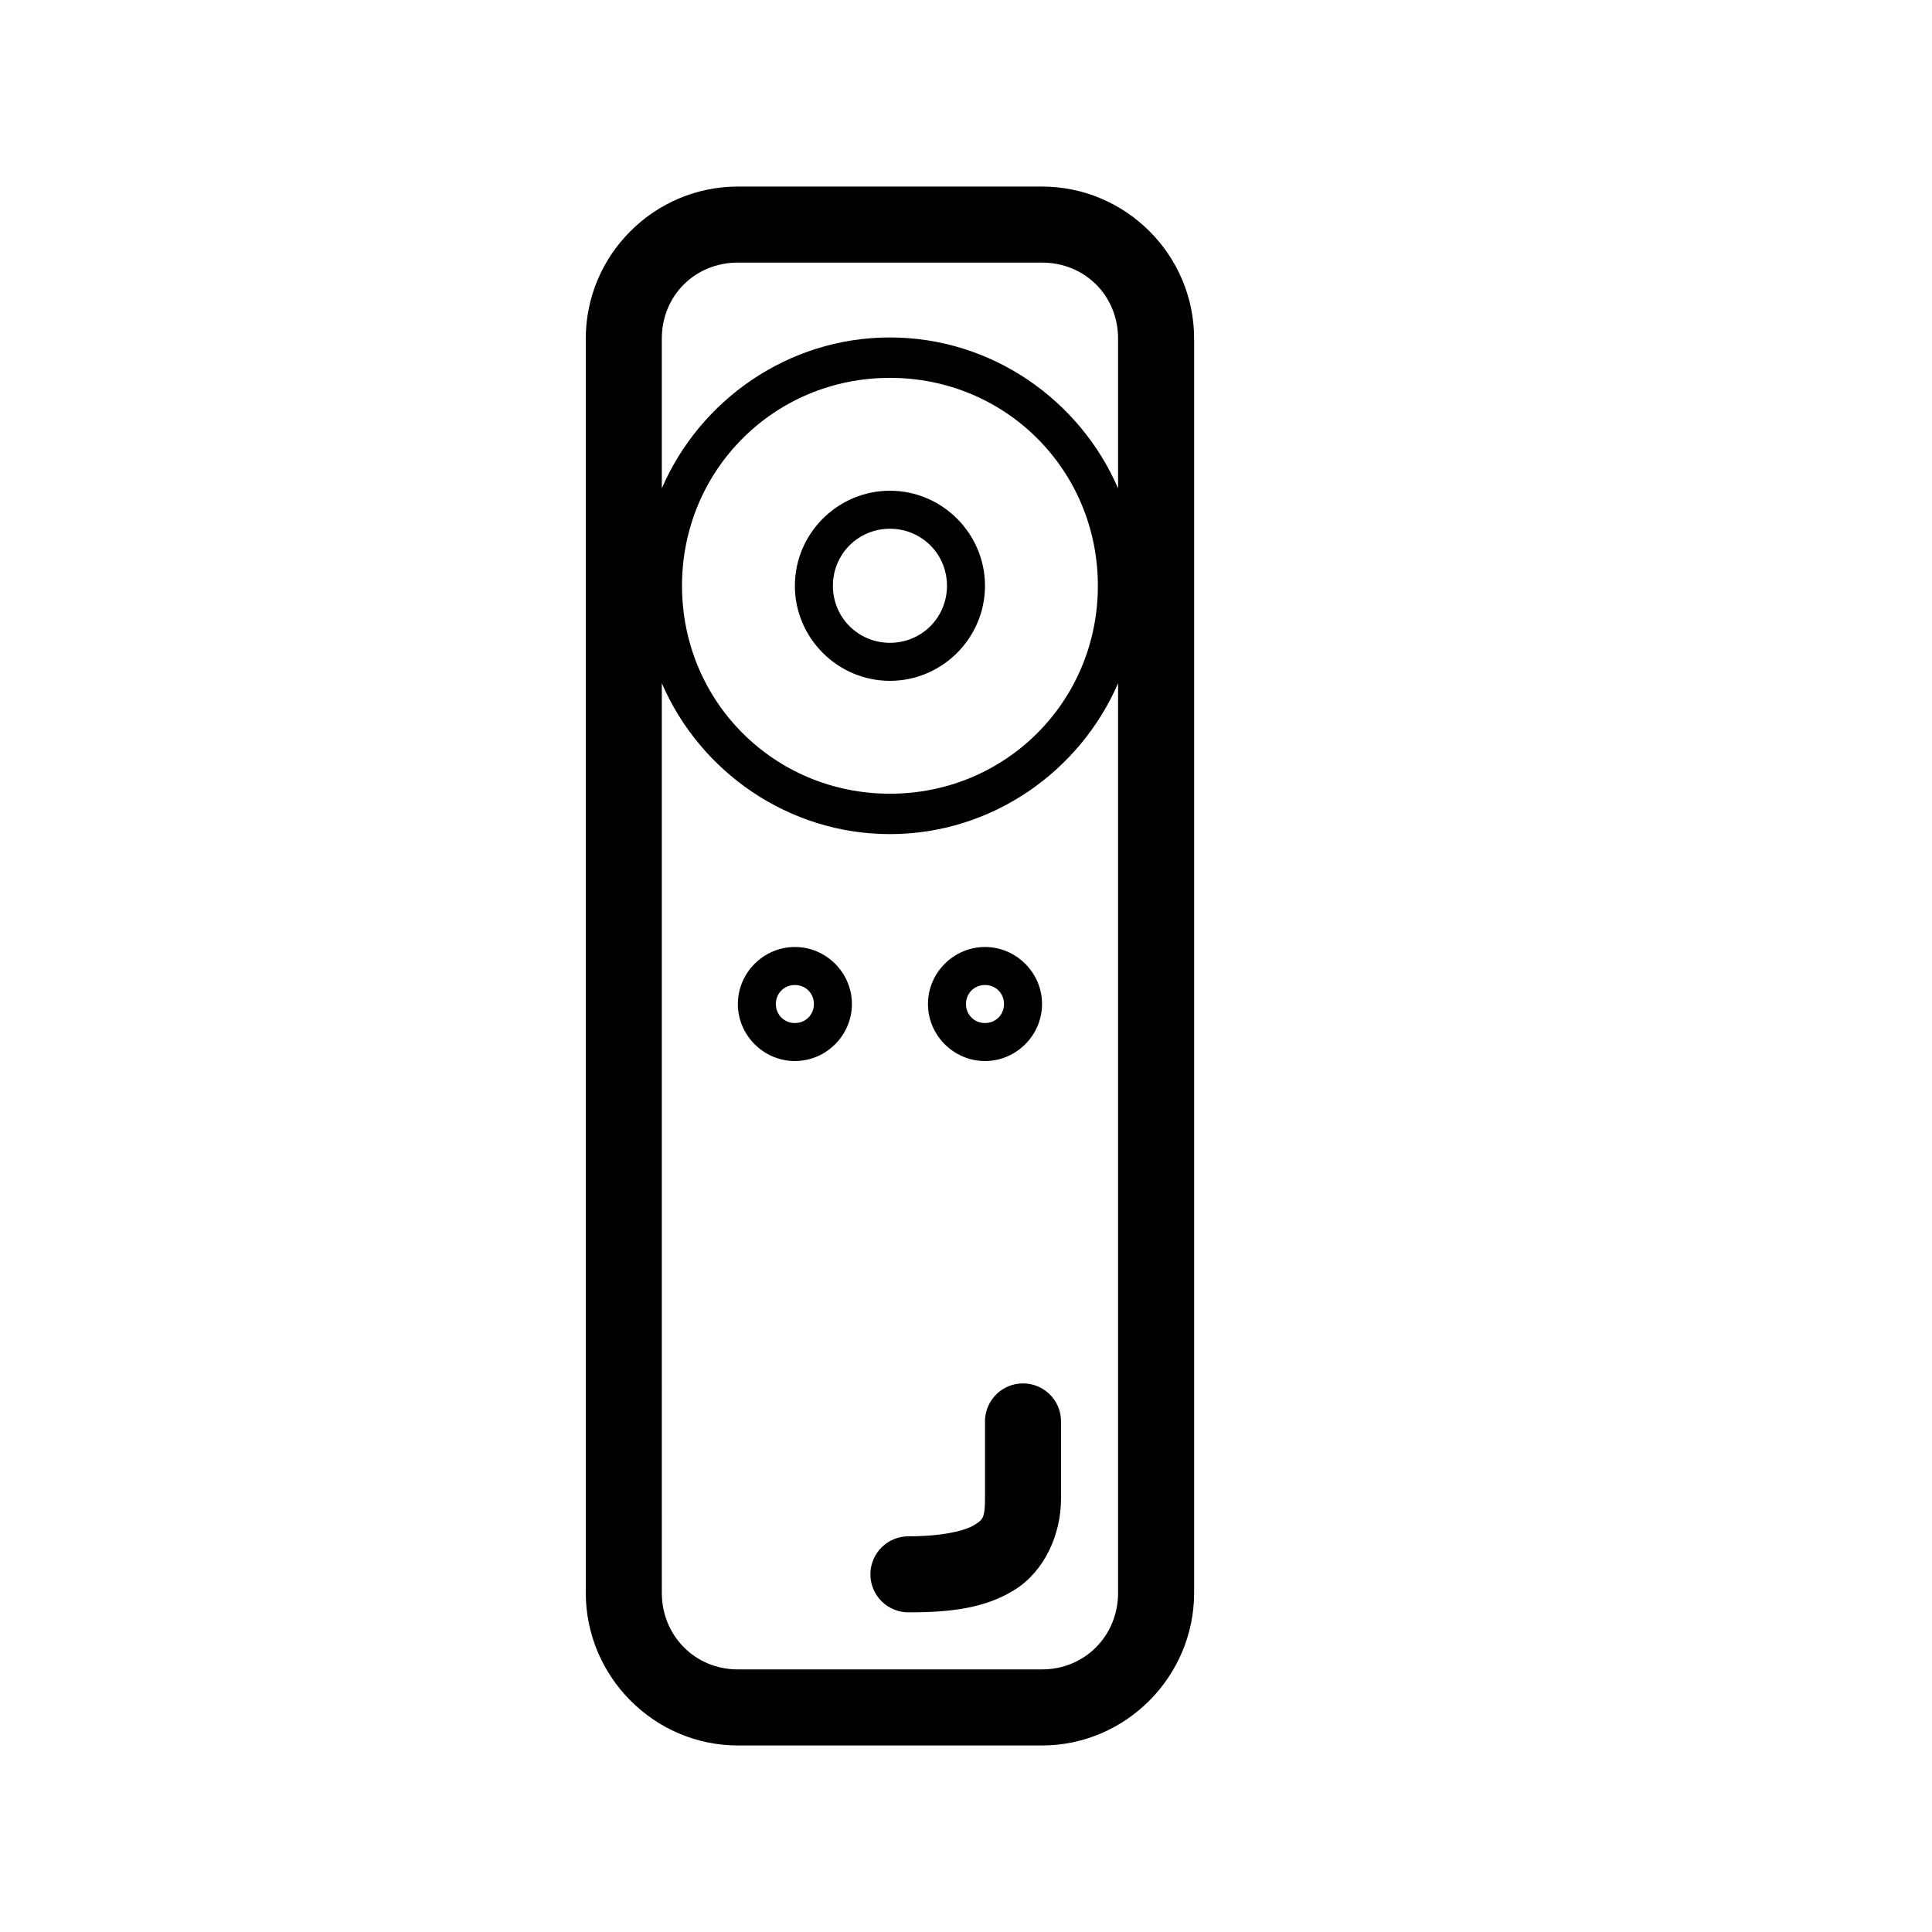 <?xml version="1.0" encoding="UTF-8"?>
<!-- Uploaded to: ICON Repo, www.svgrepo.com, Generator: ICON Repo Mixer Tools -->
<svg fill="#000000" width="800px" height="800px" version="1.1" viewBox="144 144 512 512" xmlns="http://www.w3.org/2000/svg">
 <path d="m339.54 193.44c-22.184 0-40.305 18.109-40.305 40.305v332.36c0 22.195 18.121 40.461 40.305 40.461h80.609c22.18 0 40.305-18.266 40.305-40.461v-332.36c0-22.195-18.125-40.305-40.305-40.305zm0 20.152h80.609c11.34 0 20.152 8.75 20.152 20.152v39.676c-10.105-23.398-33.5-39.992-60.457-39.992-26.961 0-50.355 16.594-60.457 39.992v-39.676c0-11.402 8.809-20.152 20.152-20.152zm40.305 30.543c30.664 0 55.102 24.438 55.102 55.105 0 30.664-24.438 55.102-55.102 55.102-30.668 0-55.105-24.438-55.105-55.102 0-30.668 24.438-55.105 55.105-55.105zm0 29.914c-13.855 0-25.191 11.336-25.191 25.191 0 13.852 11.336 25.188 25.191 25.188 13.852 0 25.188-11.336 25.188-25.188 0-13.855-11.336-25.191-25.188-25.191zm0 10.074c8.406 0 15.113 6.707 15.113 15.117 0 8.406-6.707 15.113-15.113 15.113-8.41 0-15.117-6.707-15.117-15.113 0-8.41 6.707-15.117 15.117-15.117zm-60.457 40.938c10.102 23.395 33.496 39.988 60.457 39.988 26.957 0 50.352-16.594 60.457-39.988v241.04c0 11.398-8.812 20.309-20.152 20.309h-80.609c-11.344 0-20.152-8.91-20.152-20.309zm35.266 69.902c-8.289 0-15.113 6.824-15.113 15.113 0 8.289 6.824 15.113 15.113 15.113s15.113-6.824 15.113-15.113c0-8.289-6.824-15.113-15.113-15.113zm50.379 0c-8.285 0-15.113 6.824-15.113 15.113 0 8.289 6.828 15.113 15.113 15.113 8.289 0 15.117-6.824 15.117-15.113 0-8.289-6.828-15.113-15.117-15.113zm-50.379 10.074c2.84 0 5.039 2.199 5.039 5.039 0 2.844-2.199 5.039-5.039 5.039-2.844 0-5.039-2.195-5.039-5.039 0-2.84 2.195-5.039 5.039-5.039zm50.379 0c2.844 0 5.039 2.199 5.039 5.039 0 2.844-2.195 5.039-5.039 5.039-2.84 0-5.035-2.195-5.035-5.039 0-2.84 2.195-5.039 5.035-5.039zm8.977 105.64c-5.191 0.57-9.086 5.012-8.977 10.234v20.152c0 5.242-0.594 5.68-2.832 7.082-2.238 1.406-8.102 2.992-17.32 2.992-2.695-0.039-5.297 1.008-7.215 2.902-1.922 1.891-3.004 4.477-3.004 7.176 0 2.695 1.082 5.281 3.004 7.176 1.918 1.895 4.519 2.938 7.215 2.898 10.938 0 20.188-1.062 28.027-5.981 7.836-4.922 12.277-14.492 12.277-24.246v-20.152c0.062-2.902-1.129-5.691-3.269-7.652-2.141-1.957-5.023-2.898-7.906-2.582z"/>
</svg>